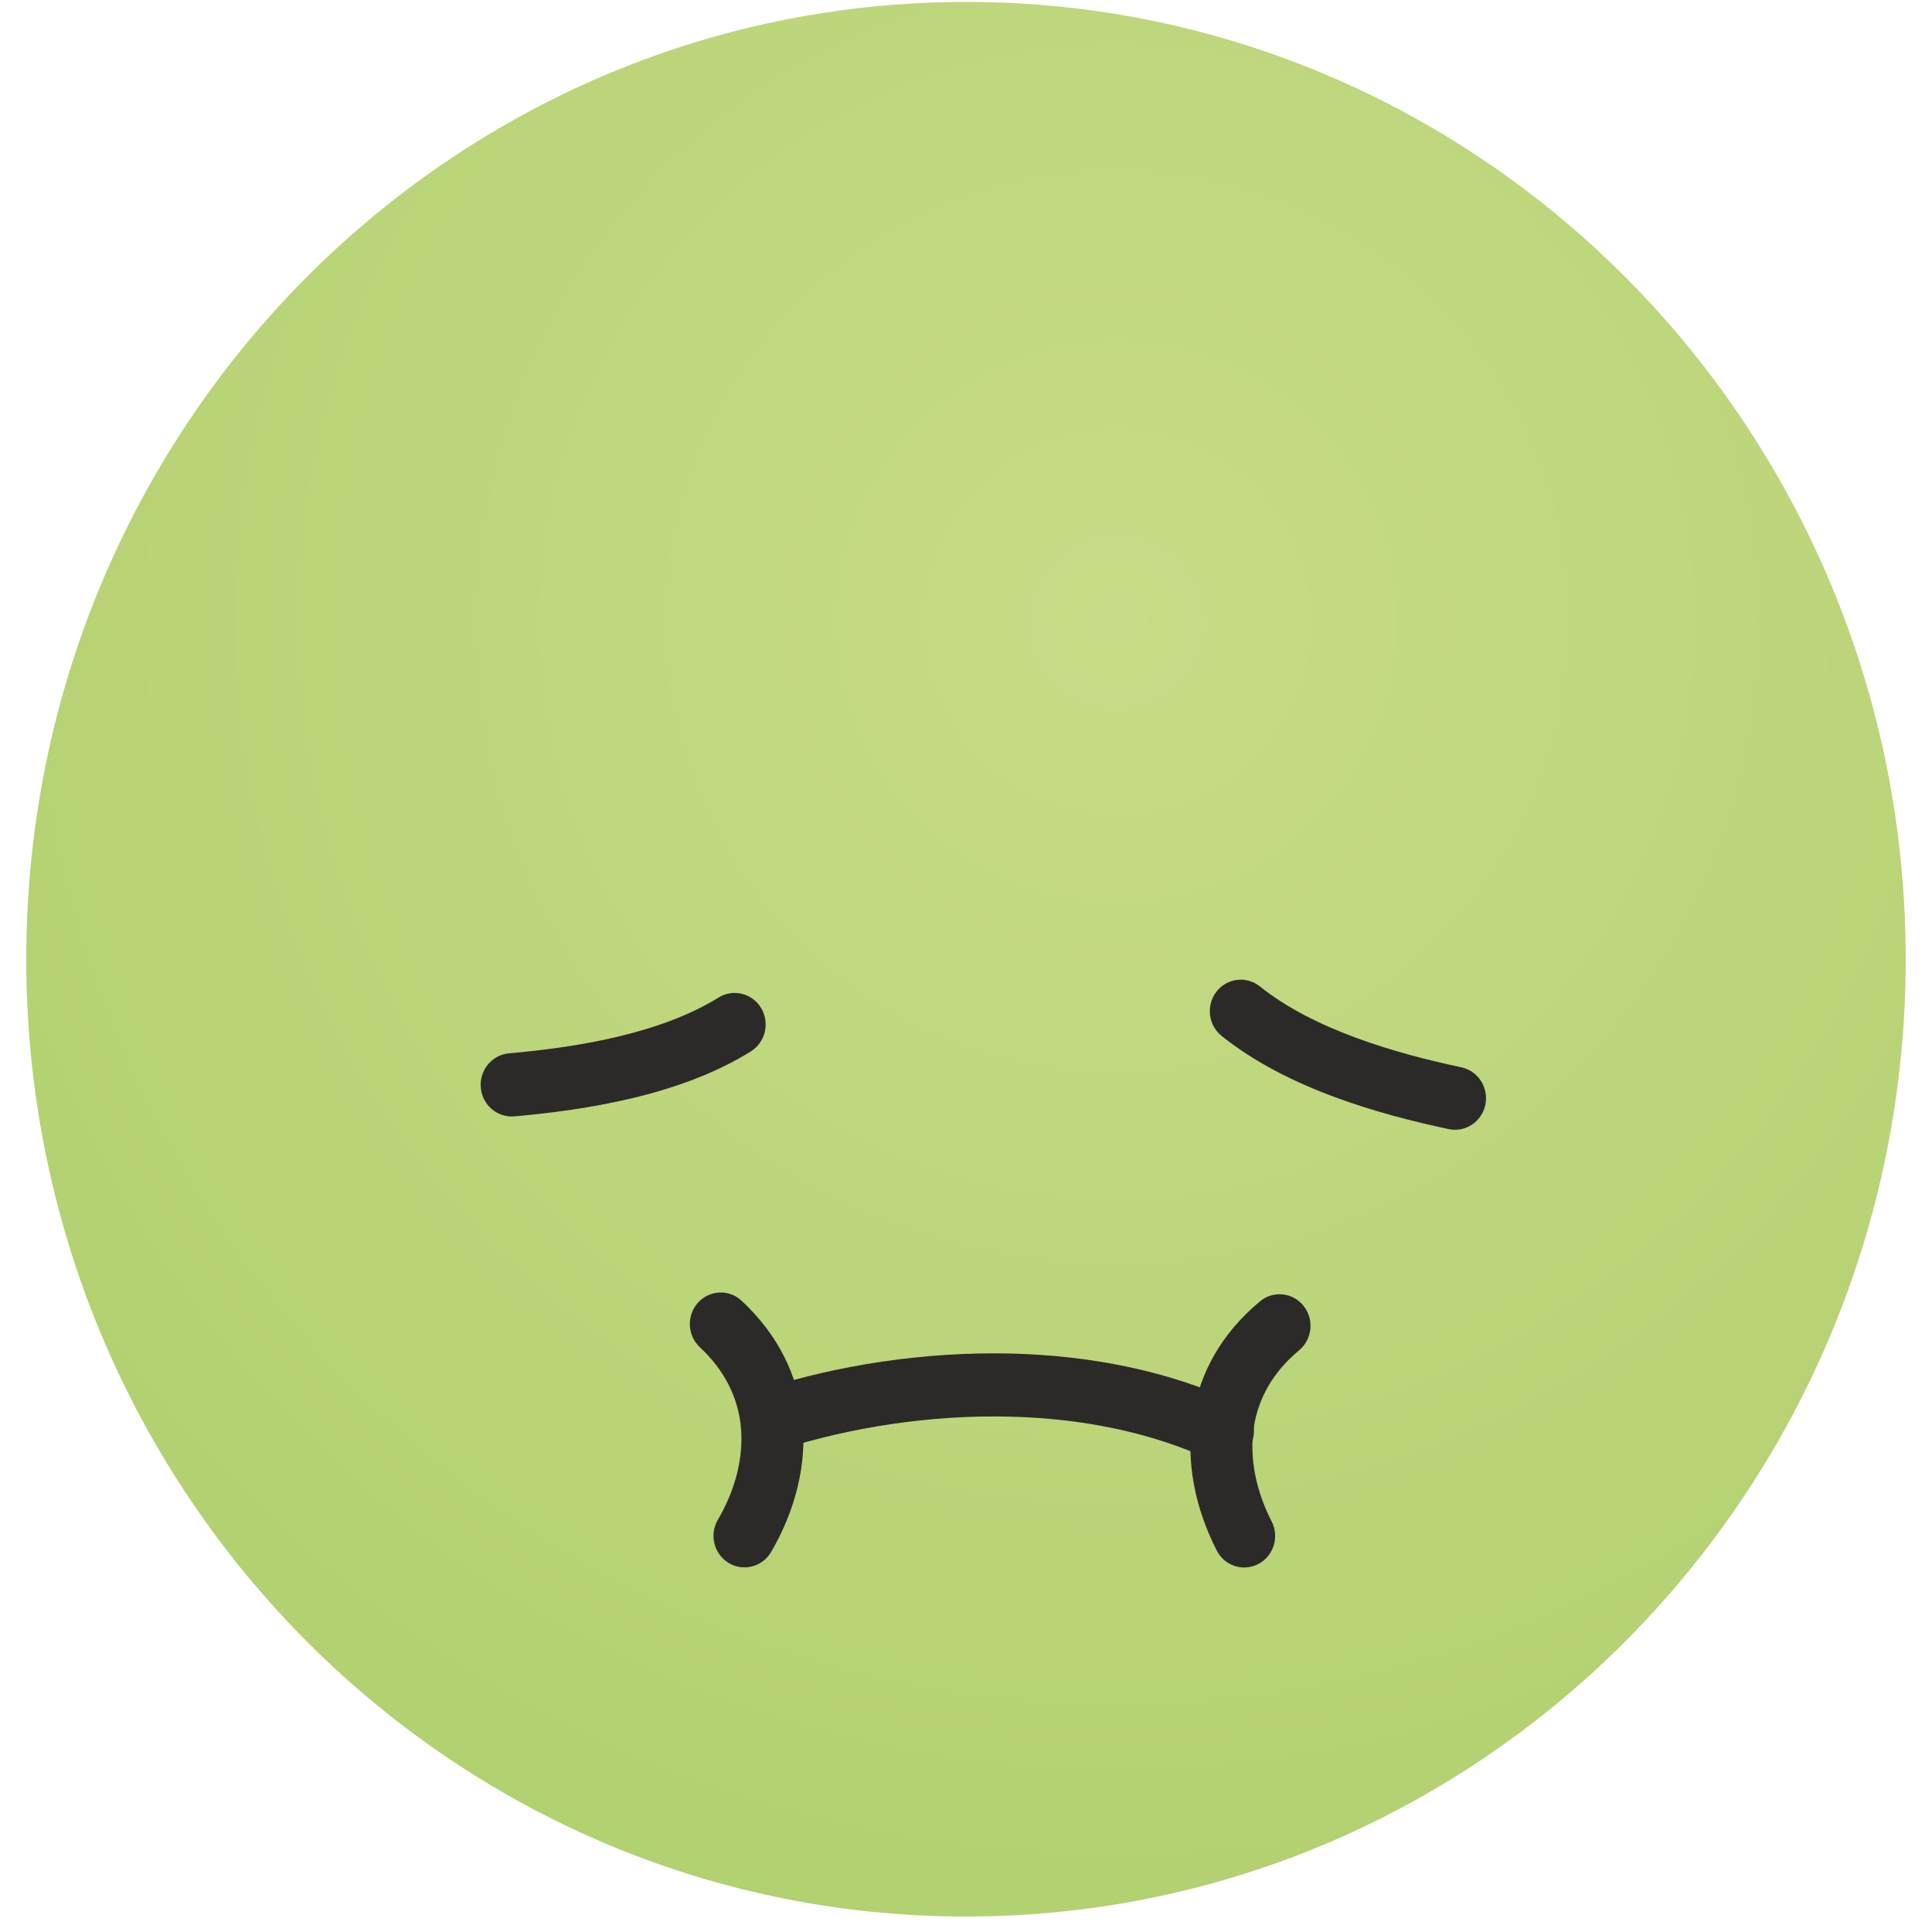 <?xml version="1.0" ?>
<svg width="800px" height="800px" viewBox="-0.5 0 82 82" fill="none" xmlns="http://www.w3.org/2000/svg"><path clip-rule="evenodd" d="M40.5 0.082C62.528 0.082 80.385 18.272 80.385 40.712C80.385 63.151 62.528 81.343 40.5 81.343C18.472 81.343 0.615 63.151 0.615 40.712C0.615 18.272 18.472 0.082 40.5 0.082V0.082Z" fill="url(#paint0_radial)" fill-rule="evenodd"/><path d="M61.524 45.3C62.235 45.451 62.691 46.161 62.544 46.885C62.396 47.609 61.699 48.074 60.988 47.923C59.522 47.611 57.821 47.183 56.151 46.564C54.436 45.929 52.746 45.09 51.348 43.966C50.779 43.508 50.682 42.668 51.131 42.088C51.58 41.509 52.407 41.41 52.975 41.868C54.118 42.787 55.559 43.494 57.047 44.045C58.578 44.612 60.156 45.009 61.524 45.3Z" fill="#2B2A29"/><path d="M32.647 61.521C31.953 61.74 31.215 61.346 30.999 60.639C30.783 59.932 31.17 59.179 31.864 58.959C35 57.959 38.715 57.355 42.45 57.45C45.718 57.535 49.005 58.153 51.948 59.508C52.61 59.812 52.906 60.606 52.607 61.281C52.308 61.957 51.529 62.258 50.867 61.953C48.256 60.751 45.319 60.201 42.387 60.127C38.961 60.039 35.542 60.597 32.647 61.521V61.521Z" fill="#2B2A29"/><path d="M53.472 64.573C53.807 65.228 53.559 66.035 52.915 66.377C52.272 66.719 51.479 66.466 51.144 65.811C50.238 64.049 49.802 62.019 50.133 60.048C50.427 58.302 51.309 56.622 52.979 55.232C53.542 54.765 54.37 54.853 54.828 55.426C55.286 56 55.201 56.844 54.638 57.31C53.512 58.246 52.921 59.358 52.729 60.499C52.5 61.864 52.82 63.303 53.472 64.573V64.573Z" fill="#2B2A29"/><path d="M32.226 65.874C31.853 66.507 31.046 66.714 30.424 66.335C29.8 65.956 29.597 65.133 29.97 64.499C30.692 63.268 31.09 61.851 30.936 60.478C30.808 59.326 30.277 58.18 29.205 57.181C28.671 56.683 28.634 55.837 29.123 55.292C29.612 54.748 30.442 54.709 30.977 55.208C32.568 56.691 33.356 58.417 33.552 60.174C33.776 62.163 33.227 64.166 32.226 65.874Z" fill="#2B2A29"/><path d="M21.332 47.382C20.607 47.446 19.968 46.898 19.905 46.16C19.843 45.42 20.381 44.77 21.106 44.706C22.502 44.584 24.117 44.38 25.697 44.006C27.237 43.641 28.752 43.113 29.996 42.339C30.616 41.953 31.426 42.154 31.805 42.785C32.183 43.417 31.986 44.242 31.366 44.627C29.849 45.571 28.072 46.199 26.294 46.62C24.556 47.032 22.82 47.251 21.332 47.382V47.382Z" fill="#2B2A29"/><defs><radialGradient cx="0" cy="0" gradientTransform="translate(46.91 26.113) scale(126.429 128.793)" gradientUnits="userSpaceOnUse" id="paint0_radial" r="1"><stop stop-color="#C8DB86"/><stop offset="1" stop-color="#97C456"/></radialGradient></defs></svg>